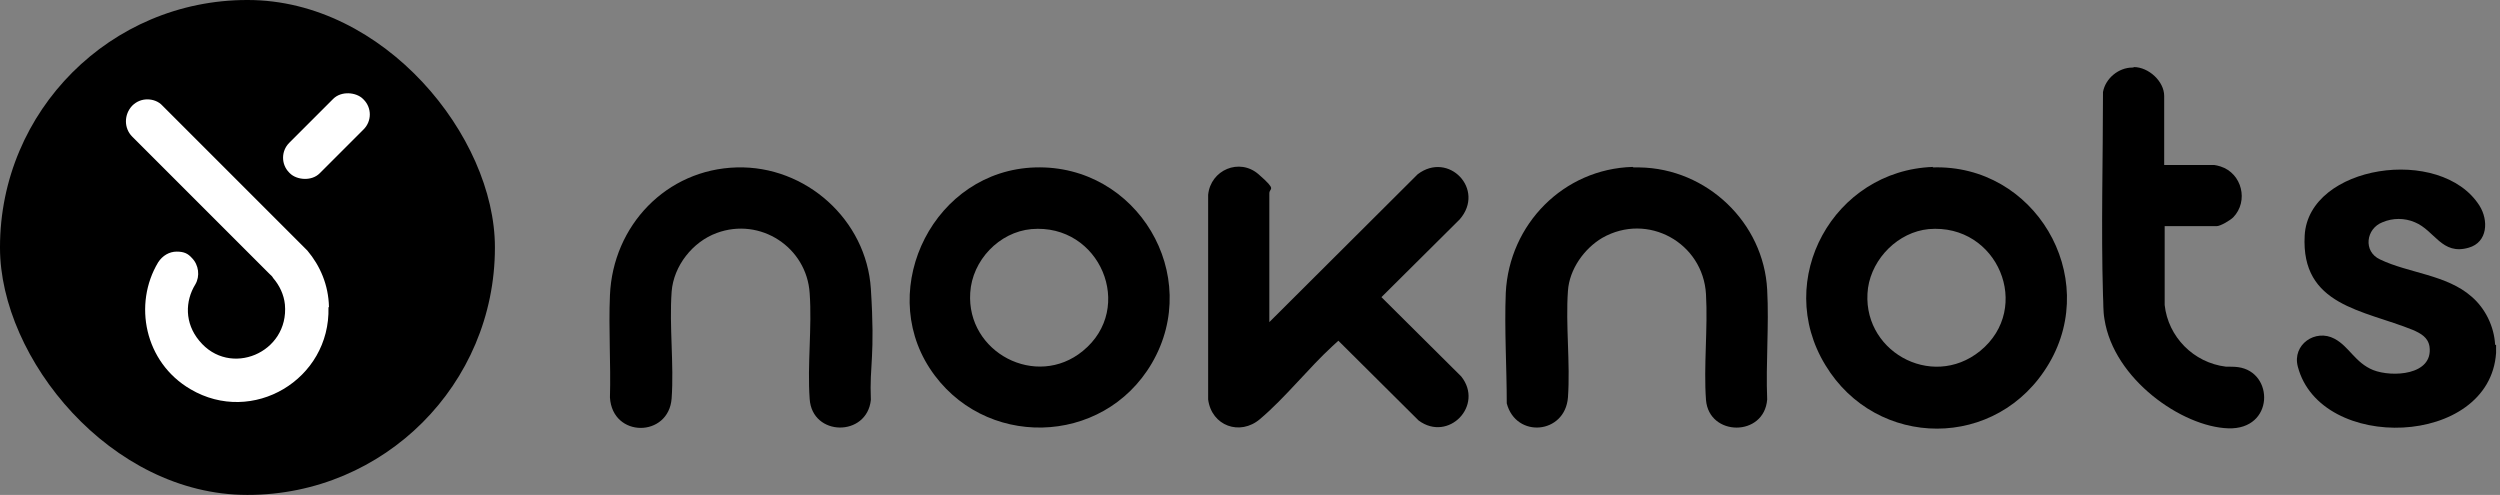 <?xml version="1.0" encoding="UTF-8"?><svg id="Ebene_1" xmlns="http://www.w3.org/2000/svg" viewBox="0 0 510.7 101.1"><rect x="0" y="0" width="510.7" height="101.1" fill="#808080" stroke="none"/><defs><style>.cls-1{fill:#fff;}</style></defs><rect x="0" y="0" width="101.1" height="101.1" rx="50.5" ry="50.5"/><path d="M509.9,70.5v1.6c-1.3,19.3-35.9,20.4-40.5,2.8-1.2-4.5,3.6-7.8,7.5-5.7,3,1.6,4.2,4.9,7.9,6.4,3.8,1.5,12.3,1.1,11.5-4.8-.3-1.9-1.8-2.7-3.4-3.4-10.1-4.1-22.9-4.9-22.1-19.3s27.8-18.5,35.7-6.1c1.9,3,1.7,7.5-2.2,8.6-5.5,1.6-6.9-3.5-11-5.2-2.1-.9-4.5-.9-6.6,0-3.4,1.3-4,6-.5,7.6,5.8,2.8,13.6,3.1,18.7,7.6,2.8,2.4,4.6,6.1,4.8,9.8Z"/><path d="M435.9,13.7c3,0,6.2,2.9,6.2,5.9v14.1h10.2c.2,0,1,.2,1.3.3,4.4,1.4,5.8,7.1,2.6,10.4-.6.6-2.6,1.8-3.4,1.8h-10.6v16.1c.7,6.5,5.9,11.8,12.5,12.6.8,0,1.8,0,2.5.1,7.4,1,7.4,12.8-2,12.5s-23.4-10-25.3-22.3c-.3-1.7-.2-3.3-.3-4.9-.4-13.8,0-27.7,0-41.5.5-2.8,3.2-5,6-5h.2Z"/><path d="M259.2,65.9l30.4-30.3c6.3-4.8,13.9,3.1,8.6,9.2l-16,15.9,16.3,16.2c4.7,5.9-2.6,13.5-8.7,9l-16.4-16.3-1.2,1.1c-5,4.6-9.6,10.5-14.8,14.9-4.1,3.5-9.9,1.4-10.6-4v-41.8c.5-5.1,6.4-7.6,10.3-4.2s2.2,2.7,2.2,3.9v26.3Z"/><path d="M211.5,34.2c20.8-.6,34.3,22,23.8,40-10,17.1-34.6,17.6-45.4,1s1-40.4,21.6-41ZM210.7,46.8c-6.6.6-12.1,6.4-12.5,13-.8,12.2,13.5,19.7,23,11.9,10.8-8.8,3.5-26.1-10.5-24.9Z"/><path d="M394.8,34.2c20.8-.7,34.3,22.1,23.8,40s-35.3,17.6-45.7.4c-10.7-17.5,1.7-39.8,22-40.5ZM394,46.8c-6.2.6-11.5,5.9-12.4,12-1.7,12.7,12.9,21,22.9,12.9,10.8-8.8,3.6-26.1-10.5-24.9Z"/><path d="M333.7,34.2h1.2c13.8.2,25.4,11.3,26.1,25,.4,7.3-.3,15,0,22.4-.6,7.7-11.9,7.6-12.5.1-.5-6.9.4-14.6,0-21.6-.6-10.5-11.9-16.8-21.2-11.5-3.7,2.2-6.7,6.4-7,10.8-.5,7,.5,14.8,0,21.8-.6,7.5-10.6,8.4-12.5,1.2,0-7.4-.5-15.1-.2-22.6.7-14,11.8-25.3,25.9-25.7Z"/><path d="M150.5,34.2c14.1-.4,26.5,10.7,27.4,24.8s-.3,15.3,0,22.7c-.8,7.6-12,7.5-12.5-.2-.5-7,.5-14.6,0-21.6-.6-9.4-10.1-15.6-19-12.3-4.9,1.8-8.8,6.7-9.2,12-.5,7.1.5,14.8,0,21.8-.6,8-12.1,8.1-12.6-.2.2-6.9-.3-14,0-20.9.6-14.2,11.5-25.7,25.9-26.1Z"/><path class="cls-1" d="M61.1,49.7l1.1,1.1c-.3-.4-.7-.8-1.1-1.1Z"/><path class="cls-1" d="M67.1,62.8c.4,14.7-15.5,24.2-28.2,16.7-9.4-5.5-11.7-17.4-6.6-25.9.9-1.4,2.3-2.2,3.8-2.2s2.3.4,3.1,1.3c1.4,1.4,1.7,3.7.7,5.4-2.1,3.4-2.2,7.9.8,11.5,6.2,7.6,18.4,2.5,17.5-7.4-.2-2-1.1-3.9-2.4-5.4h0c-.2-.4-.5-.6-.7-.8l-10.9-10.9-17.2-17.2c-1.7-1.7-1.7-4.5,0-6.3.9-.9,2-1.3,3.1-1.3s2.3.4,3.1,1.3l29.1,29.1c.2.2.3.3.5.5,2.6,3.1,4.3,7,4.4,11.5Z"/><path class="cls-1" d="M62.7,51.3h0c-.1-.2-.3-.3-.5-.5l.5.5Z"/><rect class="cls-1" x="55.9" y="23.4" width="21.3" height="8.8" rx="4.3" ry="4.3" transform="translate(133.4 .4) rotate(135)"/></svg>